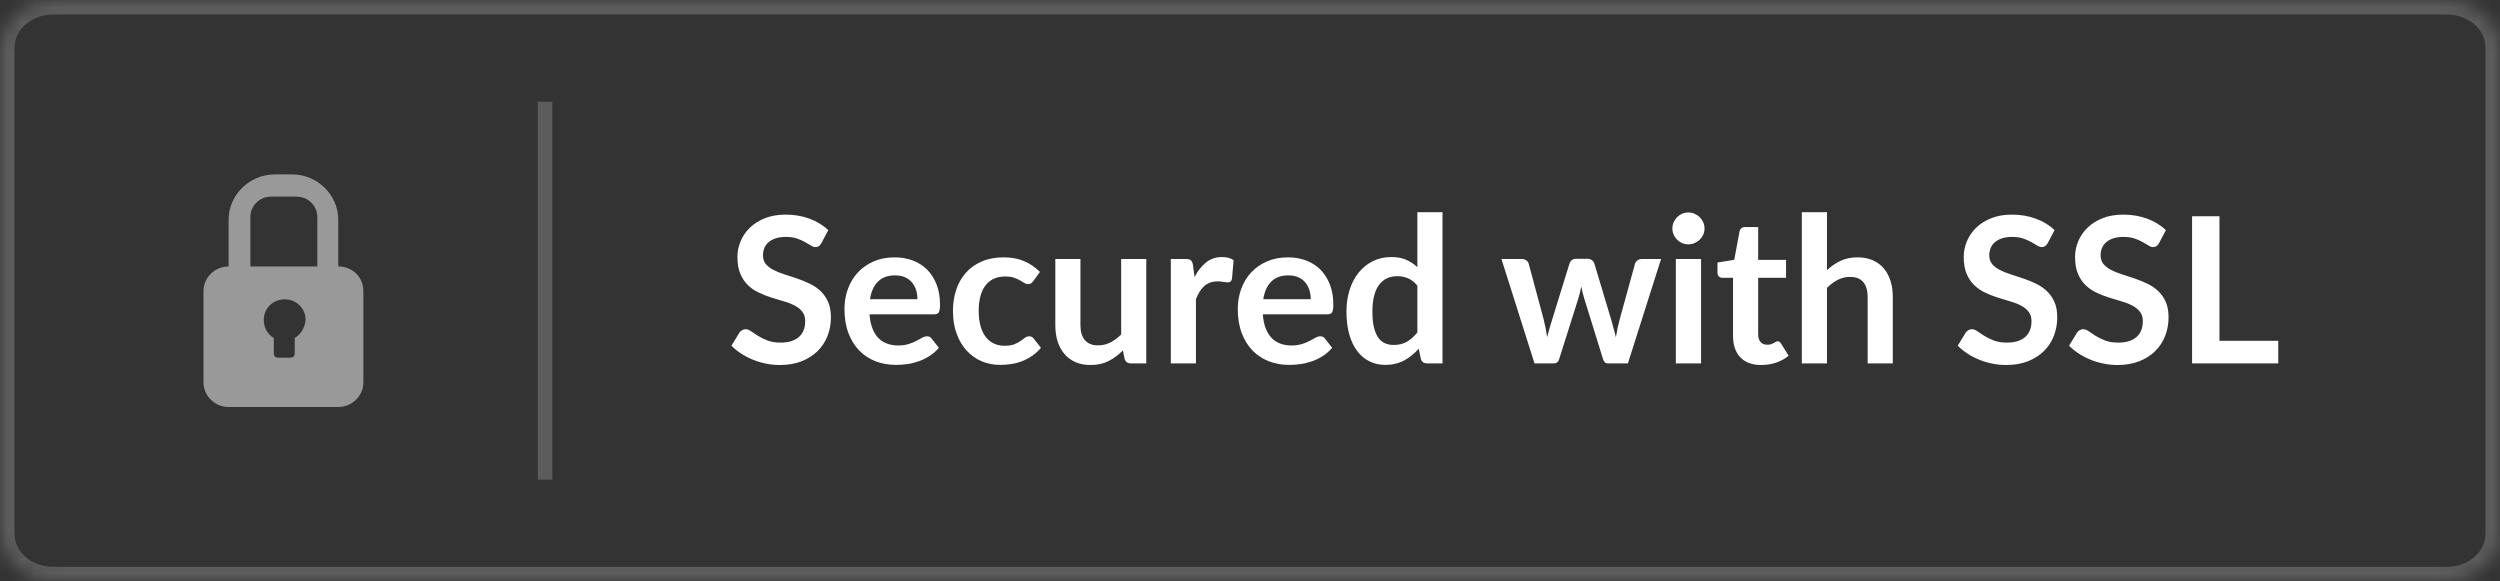 <?xml version="1.0" encoding="UTF-8"?>
<svg width="172px" height="40px" viewBox="0 0 172 40" version="1.1" xmlns="http://www.w3.org/2000/svg" xmlns:xlink="http://www.w3.org/1999/xlink">
    <rect x="0" y="0" width="172" height="40" fill="#333333" stroke="none"/>
    <!-- Generator: Sketch 42 (36781) - http://www.bohemiancoding.com/sketch -->
    <title>SSL Badge - Updated Copy</title>
    <desc>Created with Sketch.</desc>
    <defs>
        <path d="M0,36.741 C0,38.538 1.637,40 3.653,40 L168.347,40 C170.365,40 172,38.541 172,36.741 L172,3.259 C172,1.462 170.363,0 168.347,0 L3.653,0 C1.635,0 0,1.459 0,3.259 L0,36.741 Z" id="path-1"></path>
        <mask id="mask-2" maskContentUnits="userSpaceOnUse" maskUnits="objectBoundingBox" x="0" y="0" width="172" height="40" fill="white">
            <use xlink:href="#path-1"></use>
        </mask>
    </defs>
    <g id="Page-1" stroke="none" stroke-width="1" fill="none" fill-rule="evenodd">
        <g id="SSL-Badge---Updated-Copy">
            <g id="Group-2">
                <path d="M56.517,16.719 C56.461,16.817 56.402,16.888 56.339,16.933 C56.275,16.977 56.197,16.999 56.104,16.999 C56.006,16.999 55.9,16.963 55.785,16.89 C55.671,16.818 55.535,16.738 55.376,16.649 C55.217,16.56 55.032,16.48 54.819,16.407 C54.607,16.335 54.356,16.299 54.067,16.299 C53.806,16.299 53.577,16.33 53.381,16.393 C53.185,16.457 53.021,16.544 52.888,16.656 C52.754,16.768 52.655,16.902 52.59,17.058 C52.525,17.215 52.492,17.386 52.492,17.573 C52.492,17.811 52.558,18.009 52.691,18.168 C52.825,18.327 53.001,18.462 53.22,18.574 C53.439,18.686 53.689,18.786 53.969,18.875 C54.249,18.964 54.536,19.058 54.83,19.159 C55.124,19.259 55.411,19.375 55.691,19.509 C55.971,19.642 56.221,19.809 56.44,20.012 C56.659,20.216 56.835,20.464 56.968,20.758 C57.102,21.052 57.168,21.409 57.168,21.829 C57.168,22.286 57.09,22.714 56.934,23.113 C56.777,23.513 56.549,23.86 56.248,24.157 C55.946,24.453 55.579,24.686 55.145,24.857 C54.711,25.027 54.214,25.112 53.654,25.112 C53.332,25.112 53.015,25.081 52.702,25.017 C52.389,24.954 52.09,24.865 51.803,24.748 C51.515,24.631 51.246,24.491 50.994,24.328 C50.742,24.165 50.518,23.983 50.322,23.782 L50.875,22.879 C50.922,22.814 50.982,22.759 51.057,22.715 C51.132,22.67 51.211,22.648 51.295,22.648 C51.412,22.648 51.538,22.696 51.673,22.791 C51.808,22.887 51.969,22.993 52.156,23.11 C52.343,23.227 52.561,23.333 52.81,23.428 C53.06,23.524 53.36,23.572 53.71,23.572 C54.247,23.572 54.662,23.445 54.956,23.191 C55.25,22.936 55.397,22.571 55.397,22.095 C55.397,21.829 55.331,21.612 55.197,21.444 C55.064,21.276 54.888,21.135 54.669,21.02 C54.45,20.906 54.2,20.809 53.92,20.73 C53.64,20.651 53.355,20.564 53.066,20.471 C52.777,20.378 52.492,20.266 52.212,20.135 C51.932,20.004 51.682,19.834 51.463,19.624 C51.244,19.414 51.068,19.152 50.934,18.837 C50.801,18.521 50.735,18.133 50.735,17.671 C50.735,17.302 50.808,16.943 50.956,16.593 C51.103,16.243 51.316,15.933 51.596,15.662 C51.876,15.391 52.221,15.174 52.632,15.011 C53.043,14.848 53.514,14.766 54.046,14.766 C54.643,14.766 55.194,14.859 55.698,15.046 C56.202,15.233 56.631,15.494 56.986,15.83 L56.517,16.719 Z M63.119,20.583 C63.119,20.359 63.088,20.148 63.025,19.95 C62.961,19.751 62.867,19.577 62.741,19.428 C62.615,19.279 62.455,19.161 62.261,19.075 C62.068,18.988 61.843,18.945 61.586,18.945 C61.087,18.945 60.694,19.087 60.407,19.372 C60.119,19.657 59.936,20.06 59.857,20.583 L63.119,20.583 Z M59.822,21.626 C59.85,21.995 59.915,22.313 60.018,22.581 C60.121,22.85 60.256,23.071 60.424,23.247 C60.592,23.422 60.791,23.552 61.023,23.639 C61.254,23.725 61.509,23.768 61.789,23.768 C62.069,23.768 62.31,23.735 62.514,23.67 C62.717,23.605 62.894,23.532 63.045,23.453 C63.197,23.374 63.33,23.301 63.444,23.236 C63.559,23.171 63.67,23.138 63.777,23.138 C63.922,23.138 64.029,23.192 64.099,23.299 L64.596,23.929 C64.405,24.153 64.19,24.341 63.952,24.492 C63.714,24.644 63.466,24.765 63.206,24.857 C62.947,24.948 62.684,25.012 62.416,25.049 C62.147,25.086 61.887,25.105 61.635,25.105 C61.136,25.105 60.671,25.022 60.242,24.857 C59.813,24.691 59.439,24.446 59.122,24.122 C58.805,23.797 58.555,23.396 58.373,22.918 C58.191,22.439 58.1,21.885 58.1,21.255 C58.1,20.765 58.179,20.304 58.338,19.872 C58.497,19.441 58.724,19.065 59.02,18.745 C59.317,18.426 59.678,18.173 60.105,17.986 C60.533,17.799 61.014,17.706 61.551,17.706 C62.004,17.706 62.421,17.778 62.804,17.923 C63.187,18.068 63.516,18.279 63.791,18.556 C64.066,18.834 64.282,19.175 64.439,19.578 C64.595,19.982 64.673,20.443 64.673,20.961 C64.673,21.222 64.645,21.398 64.589,21.489 C64.533,21.581 64.426,21.626 64.267,21.626 L59.822,21.626 Z M71.093,19.337 C71.042,19.402 70.992,19.454 70.942,19.491 C70.893,19.528 70.822,19.547 70.729,19.547 C70.64,19.547 70.554,19.52 70.47,19.466 C70.386,19.413 70.286,19.352 70.169,19.285 C70.052,19.217 69.914,19.156 69.752,19.102 C69.591,19.049 69.392,19.022 69.154,19.022 C68.851,19.022 68.585,19.077 68.356,19.186 C68.127,19.296 67.937,19.454 67.785,19.659 C67.634,19.864 67.521,20.113 67.446,20.404 C67.371,20.696 67.334,21.026 67.334,21.395 C67.334,21.778 67.375,22.118 67.457,22.417 C67.538,22.716 67.656,22.966 67.81,23.169 C67.964,23.373 68.151,23.526 68.37,23.631 C68.589,23.737 68.837,23.789 69.112,23.789 C69.387,23.789 69.61,23.755 69.781,23.688 C69.951,23.62 70.094,23.545 70.211,23.463 C70.328,23.382 70.429,23.307 70.516,23.239 C70.602,23.172 70.699,23.138 70.806,23.138 C70.946,23.138 71.051,23.192 71.121,23.299 L71.618,23.929 C71.427,24.153 71.219,24.341 70.995,24.492 C70.771,24.644 70.539,24.765 70.299,24.857 C70.058,24.948 69.811,25.012 69.556,25.049 C69.302,25.086 69.049,25.105 68.797,25.105 C68.354,25.105 67.936,25.022 67.544,24.857 C67.152,24.691 66.809,24.449 66.515,24.132 C66.221,23.815 65.989,23.426 65.819,22.966 C65.648,22.507 65.563,21.983 65.563,21.395 C65.563,20.868 65.639,20.379 65.79,19.928 C65.942,19.478 66.165,19.089 66.459,18.759 C66.753,18.43 67.117,18.173 67.551,17.986 C67.985,17.799 68.484,17.706 69.049,17.706 C69.586,17.706 70.056,17.792 70.46,17.965 C70.863,18.138 71.226,18.385 71.548,18.707 L71.093,19.337 Z M78.864,17.818 L78.864,25 L77.807,25 C77.578,25 77.434,24.895 77.373,24.685 L77.254,24.111 C76.96,24.41 76.636,24.651 76.281,24.835 C75.926,25.02 75.509,25.112 75.028,25.112 C74.636,25.112 74.29,25.046 73.989,24.913 C73.687,24.779 73.434,24.592 73.229,24.349 C73.024,24.106 72.869,23.818 72.763,23.485 C72.658,23.151 72.606,22.783 72.606,22.382 L72.606,17.818 L74.335,17.818 L74.335,22.382 C74.335,22.821 74.436,23.16 74.639,23.401 C74.843,23.641 75.147,23.761 75.553,23.761 C75.852,23.761 76.132,23.695 76.393,23.561 C76.654,23.428 76.902,23.245 77.135,23.012 L77.135,17.818 L78.864,17.818 Z M82.183,19.064 C82.407,18.635 82.673,18.298 82.981,18.052 C83.289,17.807 83.653,17.685 84.073,17.685 C84.404,17.685 84.67,17.757 84.871,17.902 L84.759,19.197 C84.736,19.281 84.702,19.34 84.657,19.375 C84.613,19.411 84.554,19.428 84.479,19.428 C84.409,19.428 84.305,19.416 84.168,19.393 C84.03,19.37 83.896,19.358 83.765,19.358 C83.574,19.358 83.403,19.386 83.254,19.442 C83.105,19.498 82.971,19.578 82.852,19.683 C82.732,19.789 82.628,19.916 82.537,20.065 C82.445,20.214 82.36,20.385 82.281,20.576 L82.281,25 L80.552,25 L80.552,17.818 L81.567,17.818 C81.744,17.818 81.868,17.849 81.938,17.913 C82.008,17.976 82.055,18.089 82.078,18.252 L82.183,19.064 Z M90.178,20.583 C90.178,20.359 90.147,20.148 90.084,19.95 C90.02,19.751 89.926,19.577 89.8,19.428 C89.674,19.279 89.514,19.161 89.32,19.075 C89.127,18.988 88.902,18.945 88.645,18.945 C88.146,18.945 87.753,19.087 87.466,19.372 C87.178,19.657 86.995,20.06 86.916,20.583 L90.178,20.583 Z M86.881,21.626 C86.909,21.995 86.974,22.313 87.077,22.581 C87.18,22.85 87.315,23.071 87.483,23.247 C87.651,23.422 87.85,23.552 88.082,23.639 C88.313,23.725 88.568,23.768 88.848,23.768 C89.128,23.768 89.369,23.735 89.573,23.67 C89.776,23.605 89.953,23.532 90.105,23.453 C90.256,23.374 90.389,23.301 90.504,23.236 C90.618,23.171 90.729,23.138 90.836,23.138 C90.981,23.138 91.088,23.192 91.158,23.299 L91.655,23.929 C91.464,24.153 91.249,24.341 91.011,24.492 C90.773,24.644 90.525,24.765 90.266,24.857 C90.006,24.948 89.743,25.012 89.475,25.049 C89.206,25.086 88.946,25.105 88.694,25.105 C88.195,25.105 87.73,25.022 87.301,24.857 C86.872,24.691 86.498,24.446 86.181,24.122 C85.864,23.797 85.614,23.396 85.432,22.918 C85.25,22.439 85.159,21.885 85.159,21.255 C85.159,20.765 85.238,20.304 85.397,19.872 C85.556,19.441 85.783,19.065 86.079,18.745 C86.376,18.426 86.737,18.173 87.165,17.986 C87.592,17.799 88.073,17.706 88.61,17.706 C89.063,17.706 89.48,17.778 89.863,17.923 C90.246,18.068 90.575,18.279 90.85,18.556 C91.125,18.834 91.341,19.175 91.498,19.578 C91.654,19.982 91.732,20.443 91.732,20.961 C91.732,21.222 91.704,21.398 91.648,21.489 C91.592,21.581 91.485,21.626 91.326,21.626 L86.881,21.626 Z M97.515,19.652 C97.319,19.414 97.106,19.246 96.874,19.148 C96.643,19.05 96.395,19.001 96.129,19.001 C95.868,19.001 95.632,19.05 95.422,19.148 C95.212,19.246 95.032,19.394 94.883,19.593 C94.734,19.791 94.619,20.043 94.54,20.349 C94.461,20.654 94.421,21.015 94.421,21.43 C94.421,21.85 94.455,22.206 94.522,22.497 C94.59,22.789 94.687,23.027 94.813,23.212 C94.939,23.396 95.093,23.529 95.275,23.61 C95.457,23.692 95.66,23.733 95.884,23.733 C96.243,23.733 96.549,23.658 96.801,23.509 C97.053,23.36 97.291,23.147 97.515,22.872 L97.515,19.652 Z M99.244,14.598 L99.244,25 L98.187,25 C97.958,25 97.814,24.895 97.753,24.685 L97.606,23.992 C97.317,24.323 96.984,24.592 96.609,24.797 C96.233,25.002 95.795,25.105 95.296,25.105 C94.904,25.105 94.545,25.023 94.218,24.86 C93.891,24.697 93.61,24.46 93.374,24.149 C93.139,23.839 92.957,23.455 92.829,22.998 C92.7,22.541 92.636,22.018 92.636,21.43 C92.636,20.898 92.708,20.403 92.853,19.946 C92.998,19.489 93.205,19.092 93.476,18.756 C93.747,18.42 94.071,18.158 94.449,17.968 C94.827,17.779 95.252,17.685 95.723,17.685 C96.124,17.685 96.467,17.748 96.752,17.874 C97.037,18 97.291,18.17 97.515,18.385 L97.515,14.598 L99.244,14.598 Z M114.282,17.818 L112,25 L110.614,25 C110.455,25 110.346,24.897 110.285,24.692 L108.997,20.541 C108.955,20.401 108.916,20.262 108.882,20.125 C108.847,19.987 108.817,19.848 108.794,19.708 C108.766,19.848 108.734,19.989 108.7,20.131 C108.665,20.274 108.626,20.415 108.584,20.555 L107.275,24.692 C107.219,24.897 107.095,25 106.904,25 L105.574,25 L103.299,17.818 L104.678,17.818 C104.804,17.818 104.911,17.848 105,17.909 C105.089,17.97 105.147,18.047 105.175,18.14 L106.204,21.976 C106.255,22.186 106.301,22.391 106.341,22.592 C106.38,22.793 106.414,22.993 106.442,23.194 C106.493,22.993 106.548,22.793 106.606,22.592 C106.665,22.391 106.727,22.186 106.792,21.976 L107.982,18.126 C108.01,18.033 108.065,17.956 108.147,17.895 C108.228,17.834 108.327,17.804 108.444,17.804 L109.207,17.804 C109.328,17.804 109.432,17.834 109.519,17.895 C109.605,17.956 109.662,18.033 109.69,18.126 L110.845,21.976 C110.906,22.186 110.963,22.392 111.016,22.596 C111.07,22.799 111.123,23 111.174,23.201 C111.235,22.804 111.321,22.396 111.433,21.976 L112.49,18.14 C112.523,18.047 112.581,17.97 112.665,17.909 C112.749,17.848 112.849,17.818 112.966,17.818 L114.282,17.818 Z M117.034,17.818 L117.034,25 L115.298,25 L115.298,17.818 L117.034,17.818 Z M117.272,15.725 C117.272,15.874 117.242,16.014 117.181,16.145 C117.12,16.276 117.04,16.39 116.939,16.488 C116.839,16.586 116.721,16.664 116.586,16.723 C116.451,16.781 116.306,16.81 116.152,16.81 C116.003,16.81 115.862,16.781 115.728,16.723 C115.595,16.664 115.48,16.586 115.382,16.488 C115.284,16.39 115.206,16.276 115.147,16.145 C115.089,16.014 115.06,15.874 115.06,15.725 C115.06,15.571 115.089,15.426 115.147,15.291 C115.206,15.156 115.284,15.039 115.382,14.941 C115.48,14.843 115.595,14.765 115.728,14.707 C115.862,14.648 116.003,14.619 116.152,14.619 C116.306,14.619 116.451,14.648 116.586,14.707 C116.721,14.765 116.839,14.843 116.939,14.941 C117.04,15.039 117.12,15.156 117.181,15.291 C117.242,15.426 117.272,15.571 117.272,15.725 Z M121.172,25.112 C120.547,25.112 120.067,24.936 119.734,24.584 C119.4,24.231 119.233,23.745 119.233,23.124 L119.233,19.113 L118.498,19.113 C118.405,19.113 118.325,19.083 118.26,19.022 C118.195,18.961 118.162,18.87 118.162,18.749 L118.162,18.063 L119.317,17.874 L119.681,15.914 C119.704,15.821 119.749,15.748 119.814,15.697 C119.879,15.646 119.963,15.62 120.066,15.62 L120.962,15.62 L120.962,17.881 L122.88,17.881 L122.88,19.113 L120.962,19.113 L120.962,23.005 C120.962,23.229 121.017,23.404 121.126,23.53 C121.236,23.656 121.387,23.719 121.578,23.719 C121.685,23.719 121.775,23.706 121.847,23.68 C121.92,23.655 121.983,23.628 122.037,23.6 C122.09,23.572 122.138,23.545 122.18,23.52 C122.222,23.494 122.264,23.481 122.306,23.481 C122.357,23.481 122.399,23.494 122.432,23.52 C122.465,23.545 122.5,23.584 122.537,23.635 L123.055,24.475 C122.803,24.685 122.514,24.844 122.187,24.951 C121.86,25.058 121.522,25.112 121.172,25.112 Z M125.695,18.588 C125.975,18.327 126.283,18.114 126.619,17.951 C126.955,17.788 127.349,17.706 127.802,17.706 C128.194,17.706 128.542,17.772 128.845,17.905 C129.148,18.039 129.401,18.225 129.605,18.465 C129.808,18.706 129.961,18.993 130.066,19.326 C130.172,19.66 130.224,20.028 130.224,20.429 L130.224,25 L128.495,25 L128.495,20.429 C128.495,19.99 128.395,19.651 128.194,19.41 C127.993,19.17 127.688,19.05 127.277,19.05 C126.978,19.05 126.698,19.118 126.437,19.253 C126.176,19.388 125.928,19.573 125.695,19.806 L125.695,25 L123.966,25 L123.966,14.598 L125.695,14.598 L125.695,18.588 Z M140.887,16.719 C140.831,16.817 140.772,16.888 140.708,16.933 C140.645,16.977 140.567,16.999 140.474,16.999 C140.376,16.999 140.27,16.963 140.155,16.89 C140.041,16.818 139.905,16.738 139.746,16.649 C139.587,16.56 139.402,16.48 139.19,16.407 C138.977,16.335 138.726,16.299 138.437,16.299 C138.176,16.299 137.947,16.33 137.751,16.393 C137.555,16.457 137.391,16.544 137.257,16.656 C137.124,16.768 137.025,16.902 136.96,17.058 C136.895,17.215 136.862,17.386 136.862,17.573 C136.862,17.811 136.928,18.009 137.061,18.168 C137.195,18.327 137.371,18.462 137.59,18.574 C137.809,18.686 138.059,18.786 138.339,18.875 C138.619,18.964 138.906,19.058 139.2,19.159 C139.494,19.259 139.781,19.375 140.061,19.509 C140.341,19.642 140.591,19.809 140.81,20.012 C141.029,20.216 141.205,20.464 141.339,20.758 C141.472,21.052 141.538,21.409 141.538,21.829 C141.538,22.286 141.46,22.714 141.304,23.113 C141.147,23.513 140.919,23.86 140.618,24.157 C140.316,24.453 139.949,24.686 139.515,24.857 C139.081,25.027 138.584,25.112 138.024,25.112 C137.702,25.112 137.385,25.081 137.072,25.017 C136.759,24.954 136.46,24.865 136.173,24.748 C135.885,24.631 135.616,24.491 135.364,24.328 C135.112,24.165 134.888,23.983 134.692,23.782 L135.245,22.879 C135.292,22.814 135.352,22.759 135.427,22.715 C135.502,22.67 135.581,22.648 135.665,22.648 C135.782,22.648 135.908,22.696 136.043,22.791 C136.178,22.887 136.339,22.993 136.526,23.11 C136.713,23.227 136.931,23.333 137.18,23.428 C137.43,23.524 137.73,23.572 138.08,23.572 C138.617,23.572 139.032,23.445 139.326,23.191 C139.62,22.936 139.767,22.571 139.767,22.095 C139.767,21.829 139.701,21.612 139.567,21.444 C139.434,21.276 139.258,21.135 139.039,21.02 C138.82,20.906 138.57,20.809 138.29,20.73 C138.01,20.651 137.725,20.564 137.436,20.471 C137.147,20.378 136.862,20.266 136.582,20.135 C136.302,20.004 136.052,19.834 135.833,19.624 C135.614,19.414 135.438,19.152 135.304,18.837 C135.171,18.521 135.105,18.133 135.105,17.671 C135.105,17.302 135.178,16.943 135.326,16.593 C135.473,16.243 135.686,15.933 135.966,15.662 C136.246,15.391 136.591,15.174 137.002,15.011 C137.413,14.848 137.884,14.766 138.416,14.766 C139.013,14.766 139.564,14.859 140.068,15.046 C140.572,15.233 141.001,15.494 141.356,15.83 L140.887,16.719 Z M148.546,16.719 C148.49,16.817 148.43,16.888 148.368,16.933 C148.304,16.977 148.226,16.999 148.133,16.999 C148.035,16.999 147.929,16.963 147.815,16.89 C147.7,16.818 147.564,16.738 147.405,16.649 C147.246,16.56 147.061,16.48 146.849,16.407 C146.636,16.335 146.385,16.299 146.096,16.299 C145.835,16.299 145.606,16.33 145.41,16.393 C145.214,16.457 145.05,16.544 144.917,16.656 C144.783,16.768 144.684,16.902 144.619,17.058 C144.554,17.215 144.521,17.386 144.521,17.573 C144.521,17.811 144.587,18.009 144.72,18.168 C144.854,18.327 145.03,18.462 145.249,18.574 C145.468,18.686 145.718,18.786 145.998,18.875 C146.278,18.964 146.565,19.058 146.859,19.159 C147.153,19.259 147.44,19.375 147.72,19.509 C148,19.642 148.25,19.809 148.469,20.012 C148.688,20.216 148.864,20.464 148.998,20.758 C149.131,21.052 149.197,21.409 149.197,21.829 C149.197,22.286 149.119,22.714 148.963,23.113 C148.806,23.513 148.578,23.86 148.276,24.157 C147.975,24.453 147.608,24.686 147.174,24.857 C146.74,25.027 146.243,25.112 145.683,25.112 C145.361,25.112 145.044,25.081 144.731,25.017 C144.418,24.954 144.119,24.865 143.832,24.748 C143.544,24.631 143.275,24.491 143.023,24.328 C142.771,24.165 142.547,23.983 142.351,23.782 L142.904,22.879 C142.951,22.814 143.011,22.759 143.086,22.715 C143.161,22.67 143.24,22.648 143.324,22.648 C143.441,22.648 143.567,22.696 143.702,22.791 C143.837,22.887 143.998,22.993 144.185,23.11 C144.372,23.227 144.59,23.333 144.839,23.428 C145.089,23.524 145.389,23.572 145.739,23.572 C146.276,23.572 146.691,23.445 146.985,23.191 C147.279,22.936 147.426,22.571 147.426,22.095 C147.426,21.829 147.36,21.612 147.226,21.444 C147.093,21.276 146.917,21.135 146.698,21.02 C146.479,20.906 146.229,20.809 145.949,20.73 C145.669,20.651 145.384,20.564 145.095,20.471 C144.806,20.378 144.521,20.266 144.241,20.135 C143.961,20.004 143.711,19.834 143.492,19.624 C143.273,19.414 143.097,19.152 142.964,18.837 C142.83,18.521 142.764,18.133 142.764,17.671 C142.764,17.302 142.837,16.943 142.984,16.593 C143.132,16.243 143.345,15.933 143.625,15.662 C143.905,15.391 144.25,15.174 144.661,15.011 C145.072,14.848 145.543,14.766 146.075,14.766 C146.672,14.766 147.223,14.859 147.727,15.046 C148.231,15.233 148.66,15.494 149.015,15.83 L148.546,16.719 Z M156.744,23.446 L156.744,25 L150.815,25 L150.815,14.878 L152.698,14.878 L152.698,23.446 L156.744,23.446 Z" id="Secured-with-SSL" fill="#FFFFFF"></path>
                <path d="M23.272,18.332 L23.272,18.332 L23.272,15.11 C23.272,13.413 21.832,12 20.105,12 L18.895,12 C17.168,12 15.728,13.413 15.728,15.11 L15.728,18.332 L15.728,18.332 C14.806,18.332 14,19.067 14,20.028 L14,26.304 C14,27.208 14.749,28 15.728,28 L23.272,28 C24.194,28 25,27.265 25,26.304 L25,20.028 C25,19.067 24.251,18.332 23.272,18.332 L23.272,18.332 Z M20.277,23.251 L20.277,24.325 C20.277,24.495 20.162,24.608 19.99,24.608 L19.126,24.608 C18.953,24.608 18.838,24.495 18.838,24.325 L18.838,23.251 C18.435,23.025 18.147,22.572 18.147,22.007 C18.147,21.216 18.78,20.594 19.586,20.594 C20.393,20.594 21.026,21.216 21.026,22.007 C20.969,22.572 20.681,23.025 20.277,23.251 L20.277,23.251 Z M21.832,18.332 L17.225,18.332 L17.225,14.94 C17.225,14.148 17.859,13.527 18.665,13.527 L20.393,13.527 C21.199,13.527 21.832,14.148 21.832,14.94 L21.832,18.332 L21.832,18.332 Z" id="Shape" fill="#FFFFFF" opacity="0.5"></path>
                <use id="Rectangle-path-Copy" stroke="#FFFFFF" mask="url(#mask-2)" stroke-width="2" opacity="0.2" fill-rule="nonzero" xlink:href="#path-1"></use>
                <polygon id="Shape-Copy" fill="#FFFFFF" fill-rule="nonzero" opacity="0.2" points="37 33 38 33 38 7 37 7"></polygon>
            </g>
        </g>
    </g>
</svg>
